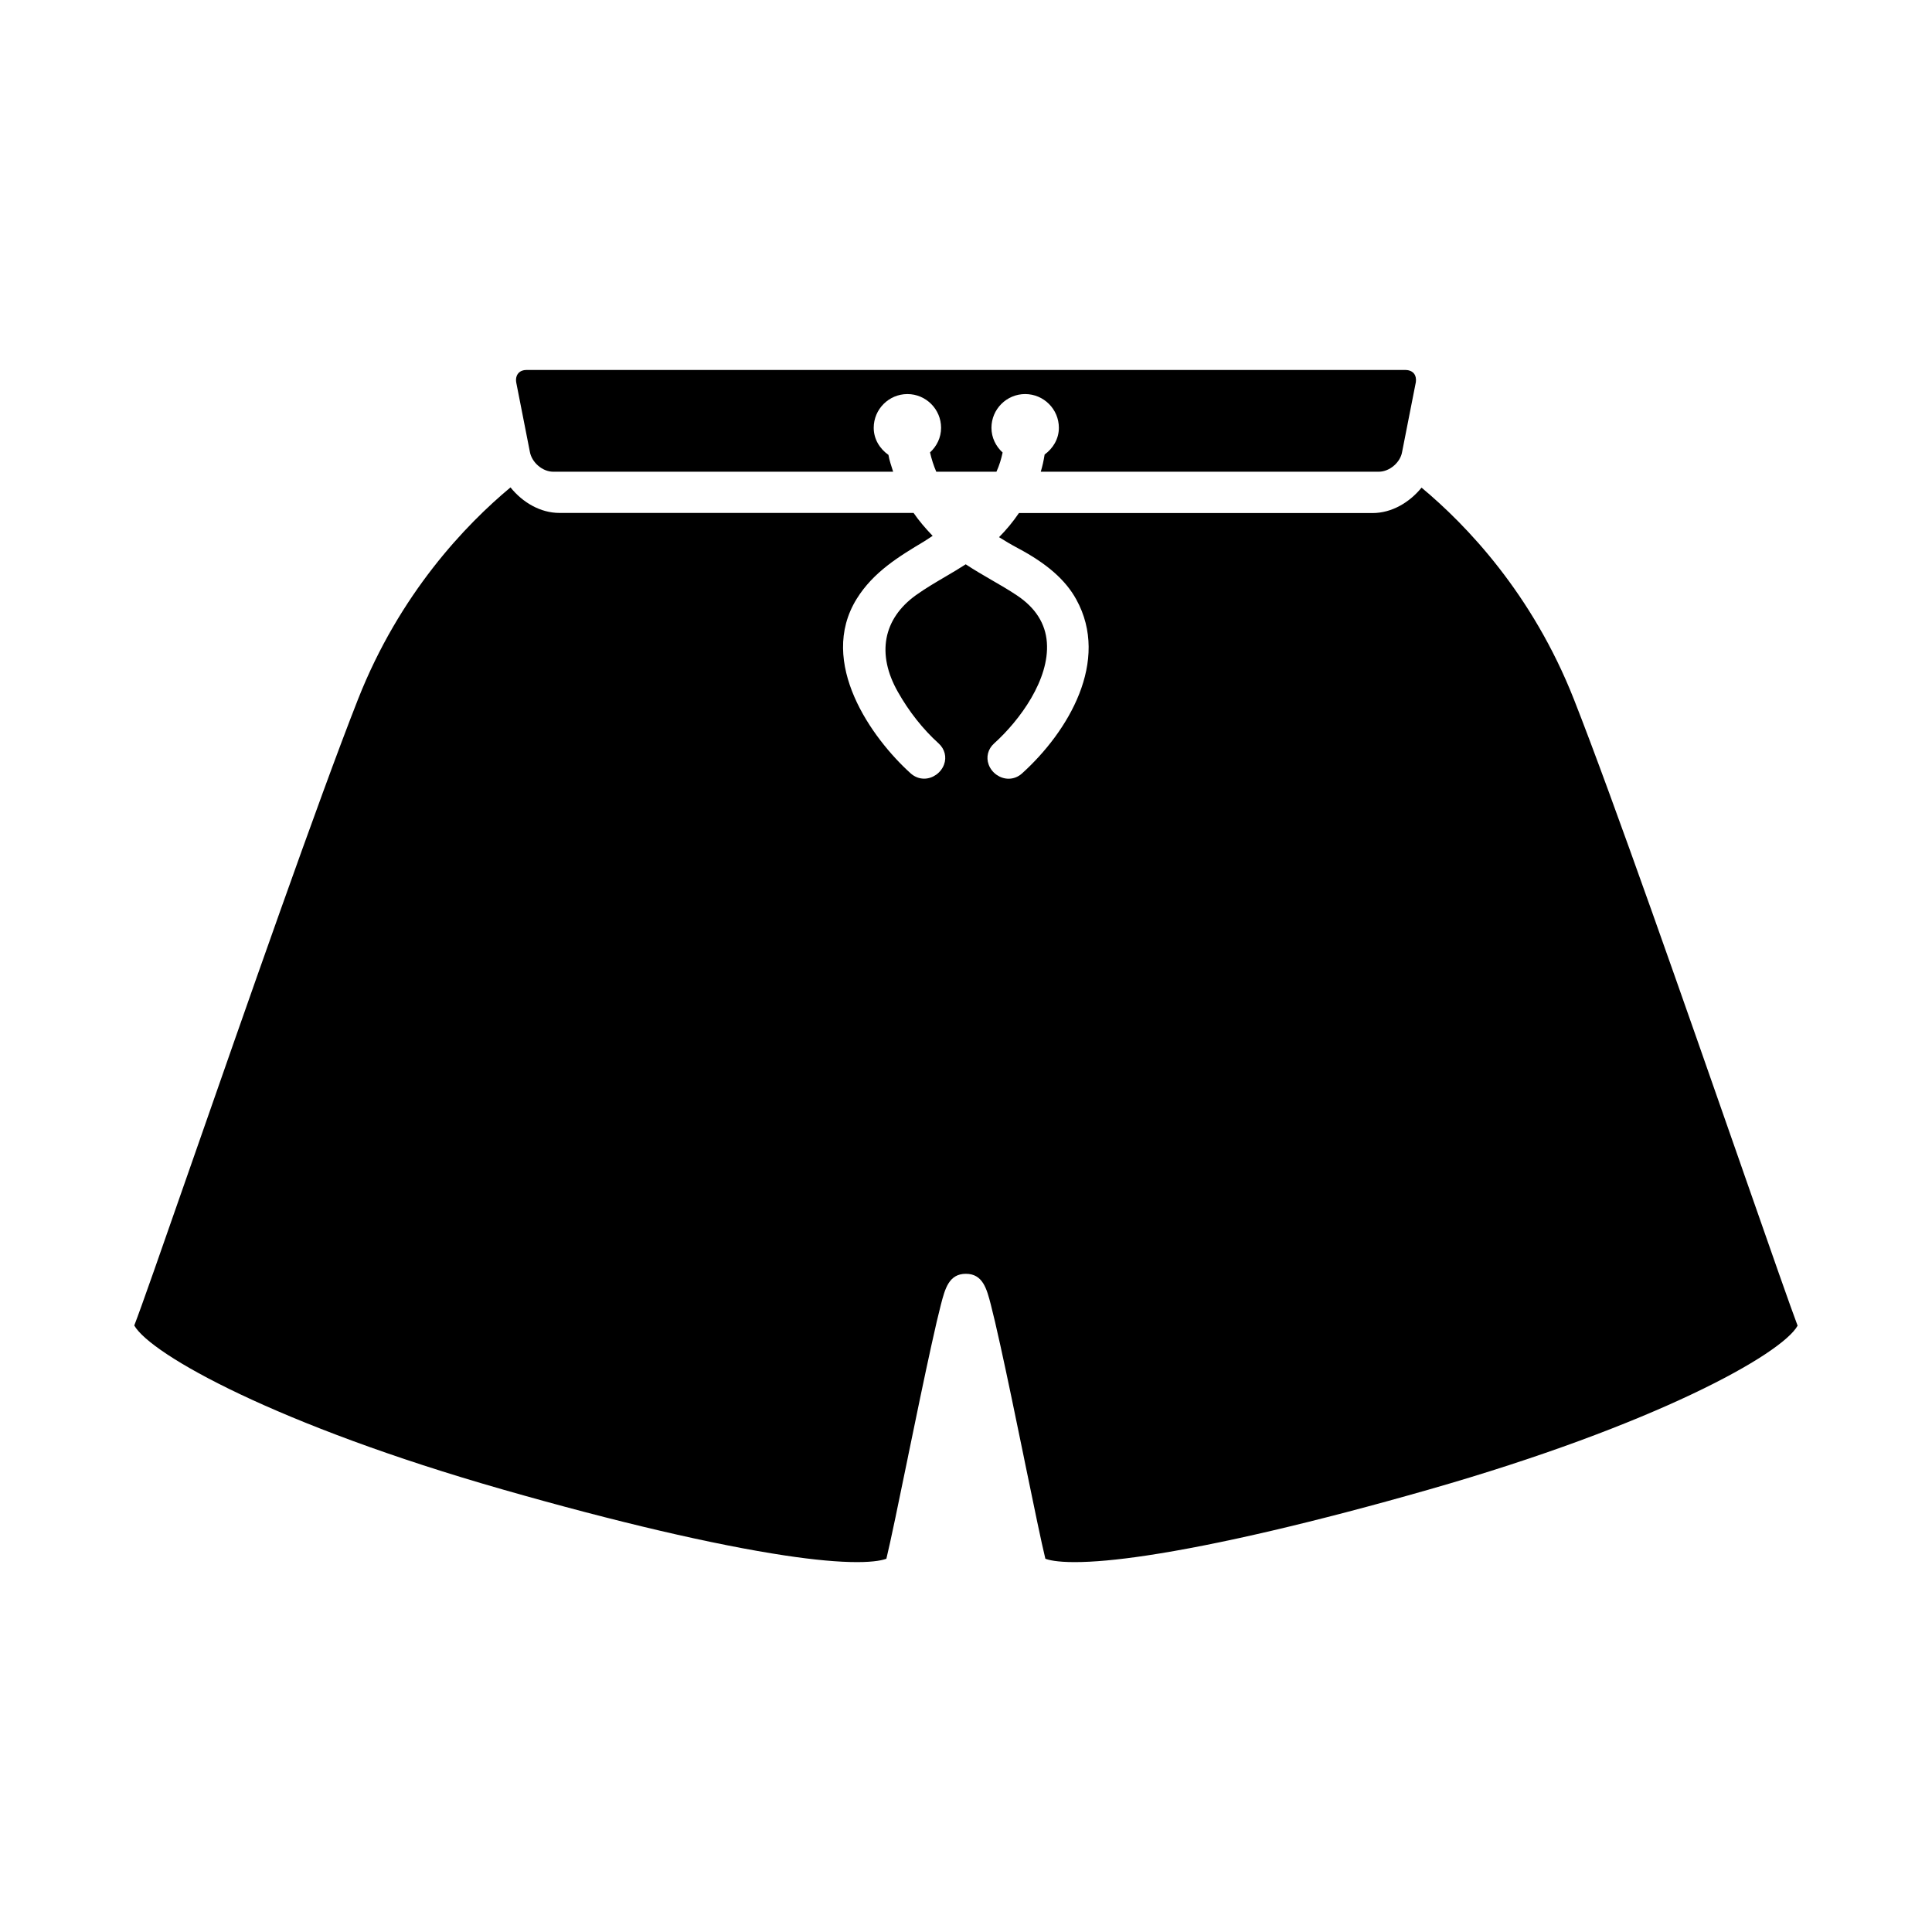 <?xml version="1.0" encoding="UTF-8"?>
<!-- Uploaded to: ICON Repo, www.iconrepo.com, Generator: ICON Repo Mixer Tools -->
<svg fill="#000000" width="800px" height="800px" version="1.1" viewBox="144 144 512 512" xmlns="http://www.w3.org/2000/svg">
 <g>
  <path d="m606.29 455.39-1.117-3.211c-14.219-40.715-33.566-96.164-44.066-122.84-11.035-28.023-28.496-46.207-40.383-56.113-3.211 3.953-7.918 6.738-12.988 6.738h-93.707c-1.559 2.297-3.32 4.426-5.273 6.391 1.574 0.992 3.211 1.969 5.023 2.93 7.668 4.078 12.594 8.391 15.445 13.57 9.004 16.312-2.109 35.031-14.359 46.098-1.023 0.93-2.266 1.418-3.574 1.418-2.281 0-4.457-1.527-5.273-3.715-0.754-2-0.203-4.172 1.434-5.637 6.894-6.219 14.703-16.973 13.98-26.766-0.363-5.008-3.039-9.211-7.918-12.453-2.219-1.496-4.535-2.816-6.816-4.141-2.25-1.309-4.535-2.629-6.769-4.109-1.746 1.117-3.496 2.172-5.227 3.18-2.66 1.559-5.398 3.164-7.965 4.992-8.723 6.281-10.469 15.617-4.801 25.617 2.945 5.227 6.676 9.934 10.801 13.664 1.637 1.48 2.188 3.652 1.434 5.637-0.82 2.188-2.992 3.715-5.258 3.715h-0.016c-1.309 0-2.535-0.488-3.574-1.418-10.234-9.227-24.734-29.348-14.297-46.223 4.441-7.164 11.273-11.273 17.887-15.242 0.789-0.473 1.48-0.992 2.25-1.465-1.938-2.016-3.668-4.047-5.055-6.078l-93.848 0.004c-5.055 0-9.762-2.785-12.973-6.769-11.902 9.918-29.363 28.133-40.398 56.129-10.562 26.844-29.93 82.324-44.066 122.84-8.172 23.41-13.418 38.445-15.242 43.137 4.441 7.731 37.863 26.387 97.785 43.5 30.039 8.598 55.875 14.625 74.723 17.461 7.731 1.164 14.137 1.746 19.051 1.746 4.801 0 6.957-0.582 7.762-0.898 1.023-4.141 3.434-15.824 5.559-26.199l0.25-1.242c2.016-9.809 4.266-20.719 6.109-29.062 1.039-4.769 1.875-8.297 2.519-10.801 1.102-4.234 2.125-8.203 6.629-8.203 4.488 0 5.527 3.969 6.613 8.172 0.66 2.535 1.48 6.062 2.535 10.848 1.844 8.328 4.094 19.238 6.109 29.047l0.457 2.25c2.234 10.863 4.359 21.176 5.352 25.191 0.836 0.332 2.992 0.898 7.762 0.898 4.914 0 11.32-0.582 19.066-1.746 18.844-2.832 44.664-8.863 74.723-17.461 60.172-17.176 93.645-35.93 97.801-43.453-1.781-4.691-7.023-19.68-14.094-39.926z"/>
  <path d="m290.59 269.01h90.102c-0.457-1.496-1.023-3.039-1.242-4.457-2.297-1.621-3.906-4.172-3.906-7.18 0-4.93 4.016-8.941 8.926-8.941 4.914 0 8.926 4.016 8.926 8.941 0 2.598-1.148 4.879-2.93 6.519 0.395 1.762 0.945 3.481 1.652 5.117h15.949c0.789-1.715 1.273-3.402 1.637-5.086-1.793-1.637-2.961-3.938-2.961-6.551 0-4.93 4.016-8.941 8.926-8.941 4.93 0 8.941 4.016 8.941 8.941 0 2.961-1.559 5.465-3.777 7.086-0.25 1.605-0.582 3.117-1.023 4.551h89.598c2.801 0 5.684-2.426 6.156-5.211l3.652-18.547c0.125-0.836-0.047-1.699-0.535-2.297-0.66-0.77-1.637-0.914-2.348-0.914h-232.69c-0.707 0-1.684 0.141-2.312 0.914-0.504 0.613-0.691 1.461-0.52 2.438l3.59 18.262c0.488 2.898 3.367 5.356 6.188 5.356z"/>
 </g>
</svg>